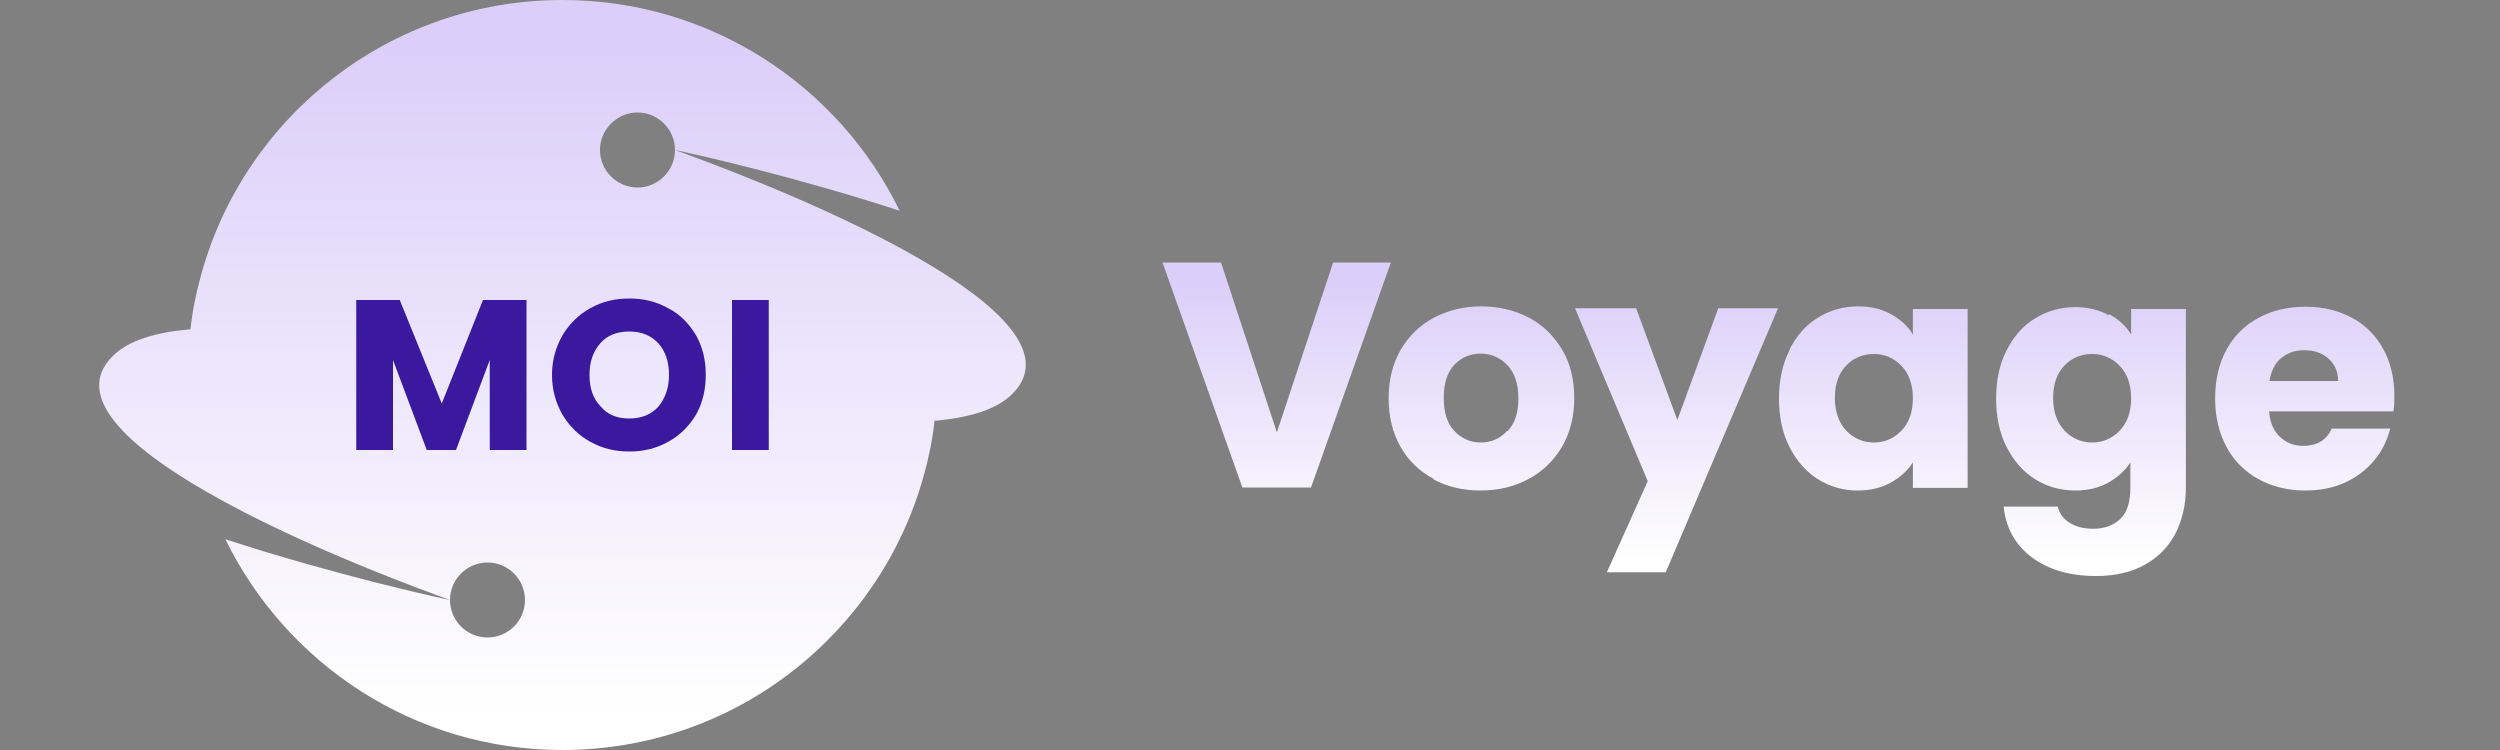 <svg width="200" height="60" viewBox="0 0 200 60" fill="none" xmlns="http://www.w3.org/2000/svg">
<rect x="0" y="0" width="200" height="60" fill="#808080" stroke="none"/>
<path d="M111.27 21L104.88 39H99.39L93 21H97.68L102.15 34.59L106.65 21H111.3H111.27ZM114.69 38.31C113.58 37.71 112.68 36.87 112.05 35.76C111.42 34.65 111.09 33.36 111.09 31.86C111.09 30.36 111.42 29.1 112.05 27.99C112.71 26.88 113.58 26.01 114.72 25.41C115.86 24.81 117.12 24.51 118.5 24.51C119.88 24.51 121.17 24.81 122.31 25.41C123.45 26.01 124.32 26.88 124.98 27.99C125.64 29.1 125.94 30.39 125.94 31.86C125.94 33.33 125.61 34.62 124.95 35.76C124.29 36.87 123.39 37.74 122.25 38.34C121.11 38.94 119.85 39.24 118.44 39.24C117.03 39.24 115.77 38.94 114.66 38.34L114.69 38.31ZM120.6 34.5C121.2 33.87 121.47 33 121.47 31.86C121.47 30.72 121.17 29.82 120.6 29.22C120.03 28.62 119.31 28.29 118.47 28.29C117.63 28.29 116.91 28.59 116.34 29.19C115.77 29.79 115.5 30.69 115.5 31.83C115.5 32.97 115.77 33.87 116.34 34.47C116.91 35.07 117.6 35.4 118.44 35.4C119.28 35.4 120 35.1 120.57 34.47L120.6 34.5ZM142.23 24.69L133.26 45.78H128.55L131.82 38.49L126 24.66H130.89L134.19 33.6L137.46 24.66H142.2L142.23 24.69ZM143.16 27.96C143.73 26.85 144.48 25.98 145.44 25.41C146.4 24.81 147.48 24.51 148.65 24.51C149.67 24.51 150.54 24.72 151.29 25.14C152.04 25.56 152.64 26.1 153.03 26.76V24.72H157.41V39.03H153.03V36.99C152.61 37.65 152.01 38.19 151.26 38.61C150.51 39.03 149.61 39.24 148.62 39.24C147.45 39.24 146.4 38.94 145.44 38.34C144.48 37.74 143.73 36.87 143.16 35.76C142.59 34.65 142.32 33.36 142.32 31.89C142.32 30.42 142.59 29.13 143.16 28.02V27.96ZM152.13 29.28C151.53 28.65 150.78 28.32 149.91 28.32C149.04 28.32 148.29 28.62 147.69 29.25C147.09 29.88 146.79 30.72 146.79 31.83C146.79 32.94 147.09 33.78 147.69 34.44C148.29 35.07 149.04 35.4 149.91 35.4C150.78 35.4 151.53 35.07 152.13 34.44C152.73 33.81 153.03 32.94 153.03 31.86C153.03 30.78 152.73 29.91 152.13 29.28ZM168.75 25.14C169.5 25.56 170.1 26.1 170.49 26.76V24.72H174.87V39C174.87 40.32 174.6 41.52 174.09 42.57C173.58 43.62 172.77 44.49 171.69 45.12C170.61 45.75 169.29 46.08 167.7 46.08C165.57 46.08 163.86 45.57 162.54 44.58C161.22 43.59 160.47 42.24 160.29 40.53H164.61C164.76 41.07 165.06 41.52 165.57 41.82C166.08 42.15 166.71 42.3 167.46 42.3C168.36 42.3 169.08 42.03 169.62 41.52C170.16 41.01 170.43 40.17 170.43 39.03V36.99C170.01 37.65 169.41 38.19 168.66 38.61C167.91 39.03 167.04 39.24 166.02 39.24C164.85 39.24 163.77 38.94 162.81 38.34C161.85 37.74 161.1 36.87 160.53 35.76C159.96 34.65 159.69 33.36 159.69 31.89C159.69 30.42 159.96 29.13 160.53 28.02C161.1 26.91 161.85 26.04 162.81 25.47C163.77 24.87 164.85 24.57 166.02 24.57C167.04 24.57 167.91 24.78 168.66 25.2L168.75 25.14ZM169.59 29.28C168.99 28.65 168.24 28.32 167.37 28.32C166.5 28.32 165.75 28.62 165.15 29.25C164.55 29.88 164.25 30.72 164.25 31.83C164.25 32.94 164.55 33.78 165.15 34.44C165.75 35.07 166.5 35.4 167.37 35.4C168.24 35.4 168.99 35.07 169.59 34.44C170.19 33.81 170.49 32.94 170.49 31.86C170.49 30.78 170.19 29.91 169.59 29.28ZM191.46 32.91H181.53C181.59 33.81 181.89 34.47 182.4 34.95C182.91 35.43 183.51 35.67 184.26 35.67C185.34 35.67 186.12 35.22 186.54 34.29H191.22C190.98 35.22 190.56 36.09 189.93 36.84C189.3 37.59 188.52 38.19 187.59 38.61C186.66 39.03 185.61 39.24 184.44 39.24C183.03 39.24 181.8 38.94 180.69 38.34C179.61 37.74 178.74 36.9 178.14 35.79C177.54 34.68 177.21 33.39 177.21 31.89C177.21 30.39 177.51 29.1 178.11 27.99C178.71 26.88 179.58 26.01 180.66 25.44C181.74 24.84 183 24.54 184.44 24.54C185.88 24.54 187.05 24.84 188.13 25.41C189.21 25.98 190.05 26.82 190.65 27.9C191.25 28.98 191.55 30.24 191.55 31.68C191.55 32.1 191.55 32.52 191.46 32.97V32.91ZM187.05 30.48C187.05 29.73 186.78 29.13 186.27 28.68C185.76 28.23 185.13 28.02 184.35 28.02C183.57 28.02 183 28.23 182.49 28.65C181.98 29.07 181.68 29.7 181.56 30.48H187.05Z" fill="url(#paint0_linear_936_36430)"/>
<path fill-rule="evenodd" clip-rule="evenodd" d="M73.5 20.67C65.76 16.2 55.23 12.45 54 12C55.05 12.21 63.33 14.04 71.97 16.86C67.11 6.87 56.85 0 45 0C31.2 0 19.56 9.3 16.08 22.02C15.69 23.43 15.39 24.87 15.24 26.34C12.42 26.58 10.26 27.24 9 28.5C5.79 31.71 10.29 35.76 16.5 39.33C24.24 43.8 34.77 47.55 36 48C34.95 47.79 26.67 45.96 18.03 43.14C22.92 53.13 33.15 60 45 60C58.8 60 70.44 50.67 73.92 37.98C74.31 36.57 74.61 35.13 74.76 33.66C77.58 33.42 79.74 32.76 81 31.5C84.21 28.29 79.71 24.24 73.5 20.67ZM39 51C37.35 51 36 49.65 36 48C36 46.35 37.35 45 39 45C40.65 45 42 46.35 42 48C42 49.65 40.65 51 39 51ZM51 15C49.35 15 48 13.65 48 12C48 10.35 49.35 9 51 9C52.65 9 54 10.35 54 12C54 13.65 52.65 15 51 15Z" fill="url(#paint1_linear_936_36430)"/>
<g opacity="0.95">
<path d="M61.5 24H58.56V36H61.5V24Z" fill="#320F99"/>
<path fill-rule="evenodd" clip-rule="evenodd" d="M55.68 26.82C55.14 25.92 54.42 25.14 53.46 24.66C52.5 24.12 51.48 23.88 50.34 23.88C49.2 23.88 48.18 24.12 47.22 24.66C46.32 25.14 45.54 25.92 45 26.82C44.46 27.78 44.16 28.8 44.16 30C44.16 31.2 44.46 32.22 45 33.18C45.54 34.08 46.32 34.86 47.22 35.34C48.18 35.88 49.2 36.12 50.34 36.12C51.48 36.12 52.5 35.88 53.46 35.34C54.36 34.86 55.14 34.08 55.68 33.18C56.22 32.22 56.46 31.14 56.46 30C56.46 28.8 56.22 27.78 55.68 26.82ZM52.68 32.52C52.08 33.18 51.3 33.48 50.34 33.48C49.38 33.48 48.6 33.18 48.06 32.52C47.46 31.92 47.16 31.08 47.16 30C47.16 28.92 47.46 28.08 48.06 27.42C48.6 26.82 49.38 26.52 50.34 26.52C51.3 26.52 52.08 26.82 52.68 27.48C53.22 28.08 53.52 28.92 53.52 30C53.52 31.02 53.22 31.86 52.68 32.52Z" fill="#320F99"/>
<path fill-rule="evenodd" clip-rule="evenodd" d="M42.12 24V36H39.18V28.8L36.48 36H34.14L31.44 28.8V36H28.5V24H31.98L35.34 32.28L38.64 24H42.12Z" fill="#320F99"/>
</g>
<defs>
<linearGradient id="paint0_linear_936_36430" x1="142.275" y1="22.404" x2="142.275" y2="44.839" gradientUnits="userSpaceOnUse">
<stop stop-color="#DBCEF9"/>
<stop offset="1" stop-color="white"/>
</linearGradient>
<linearGradient id="paint1_linear_936_36430" x1="45" y1="3.36" x2="45" y2="57.03" gradientUnits="userSpaceOnUse">
<stop stop-color="#DBCEF9"/>
<stop offset="1" stop-color="white"/>
</linearGradient>
</defs>
</svg>
